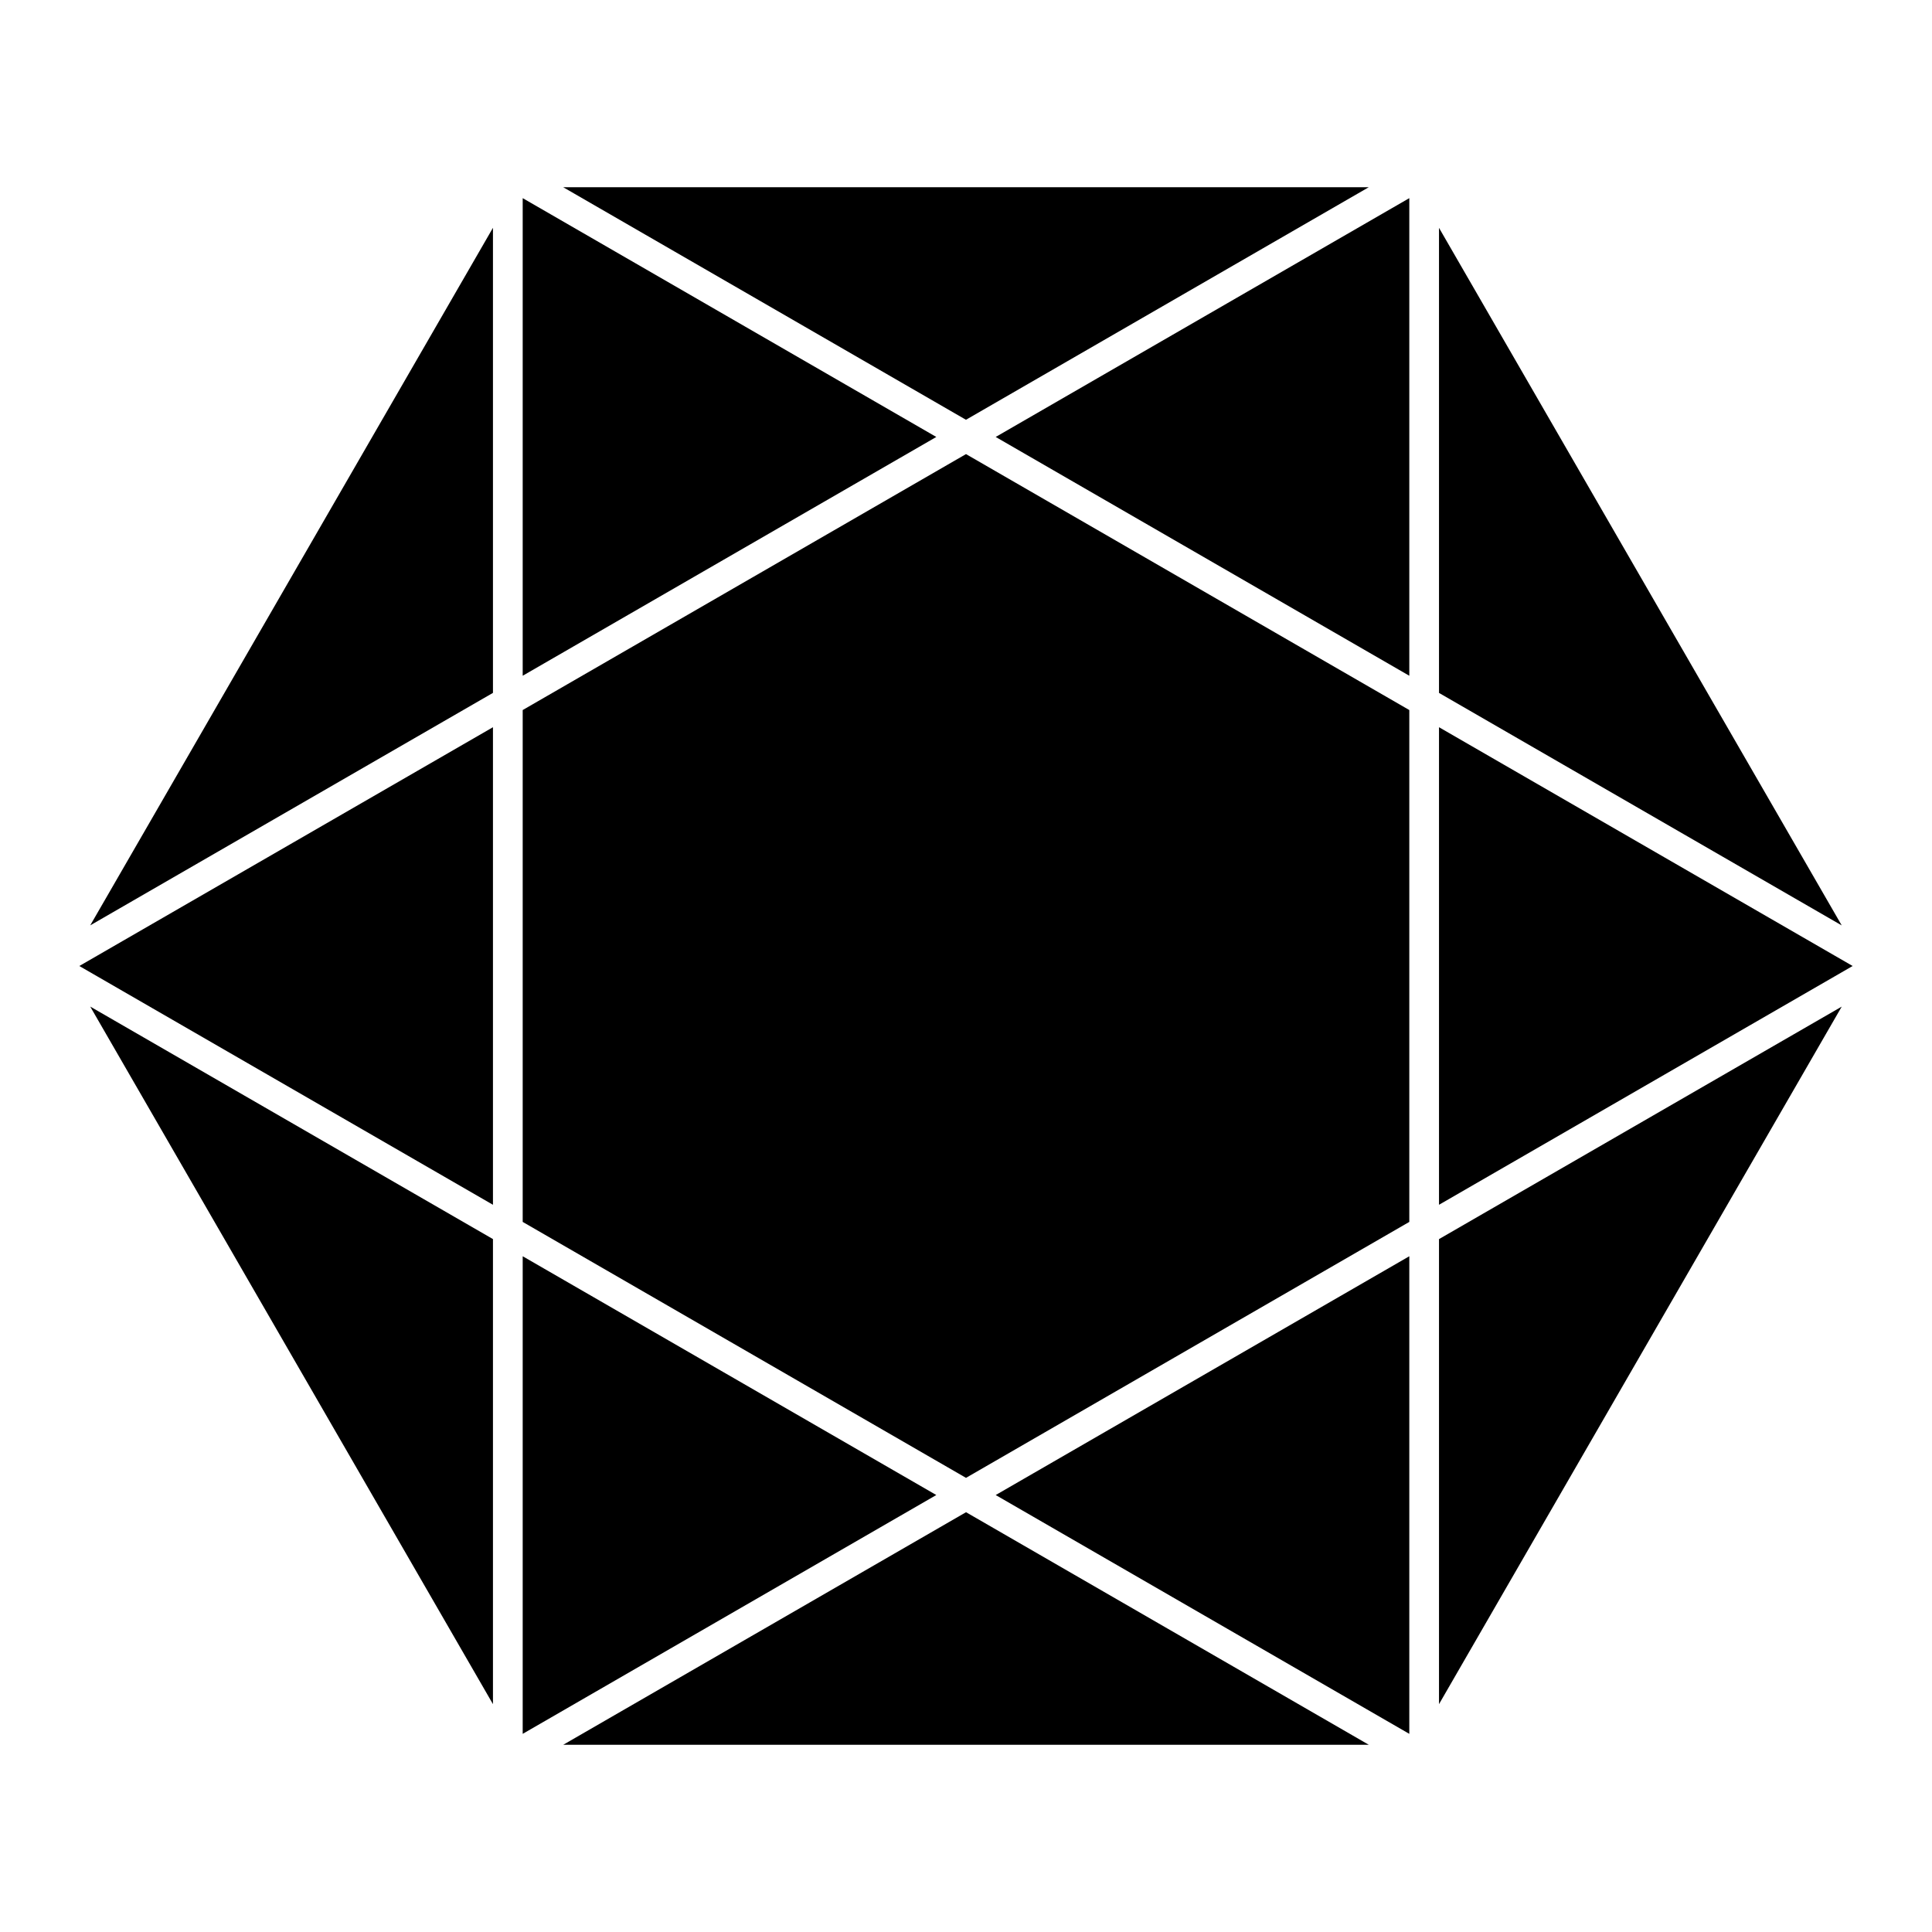 <?xml version="1.0" encoding="UTF-8"?>
<!-- Uploaded to: SVG Repo, www.svgrepo.com, Generator: SVG Repo Mixer Tools -->
<svg fill="#000000" width="800px" height="800px" version="1.1" viewBox="144 144 512 512" xmlns="http://www.w3.org/2000/svg">
 <g>
  <path d="m274.64 595.62v-123.25l-106.73-61.617z"/>
  <path d="m274.64 463.28v-126.56l-109.62 63.281z"/>
  <path d="m274.64 327.62v-123.25l-106.73 184.86z"/>
  <path d="m506.73 193.62h-213.47l106.73 61.625z"/>
  <path d="m282.52 196.51v126.57l109.61-63.281z"/>
  <path d="m282.52 476.92v126.57l109.61-63.293z"/>
  <path d="m293.27 606.38h213.47l-106.73-61.629z"/>
  <path d="m517.48 603.49v-126.57l-109.61 63.281z"/>
  <path d="m282.52 332.17v135.65l117.48 67.828 117.48-67.828v-135.65l-117.48-67.828z"/>
  <path d="m517.48 323.08v-126.57l-109.61 63.289z"/>
  <path d="m525.35 204.38v123.25l106.73 61.617z"/>
  <path d="m525.35 595.62 106.73-184.86-106.73 61.617z"/>
  <path d="m525.35 336.72v126.56l109.62-63.281z"/>
 </g>
</svg>